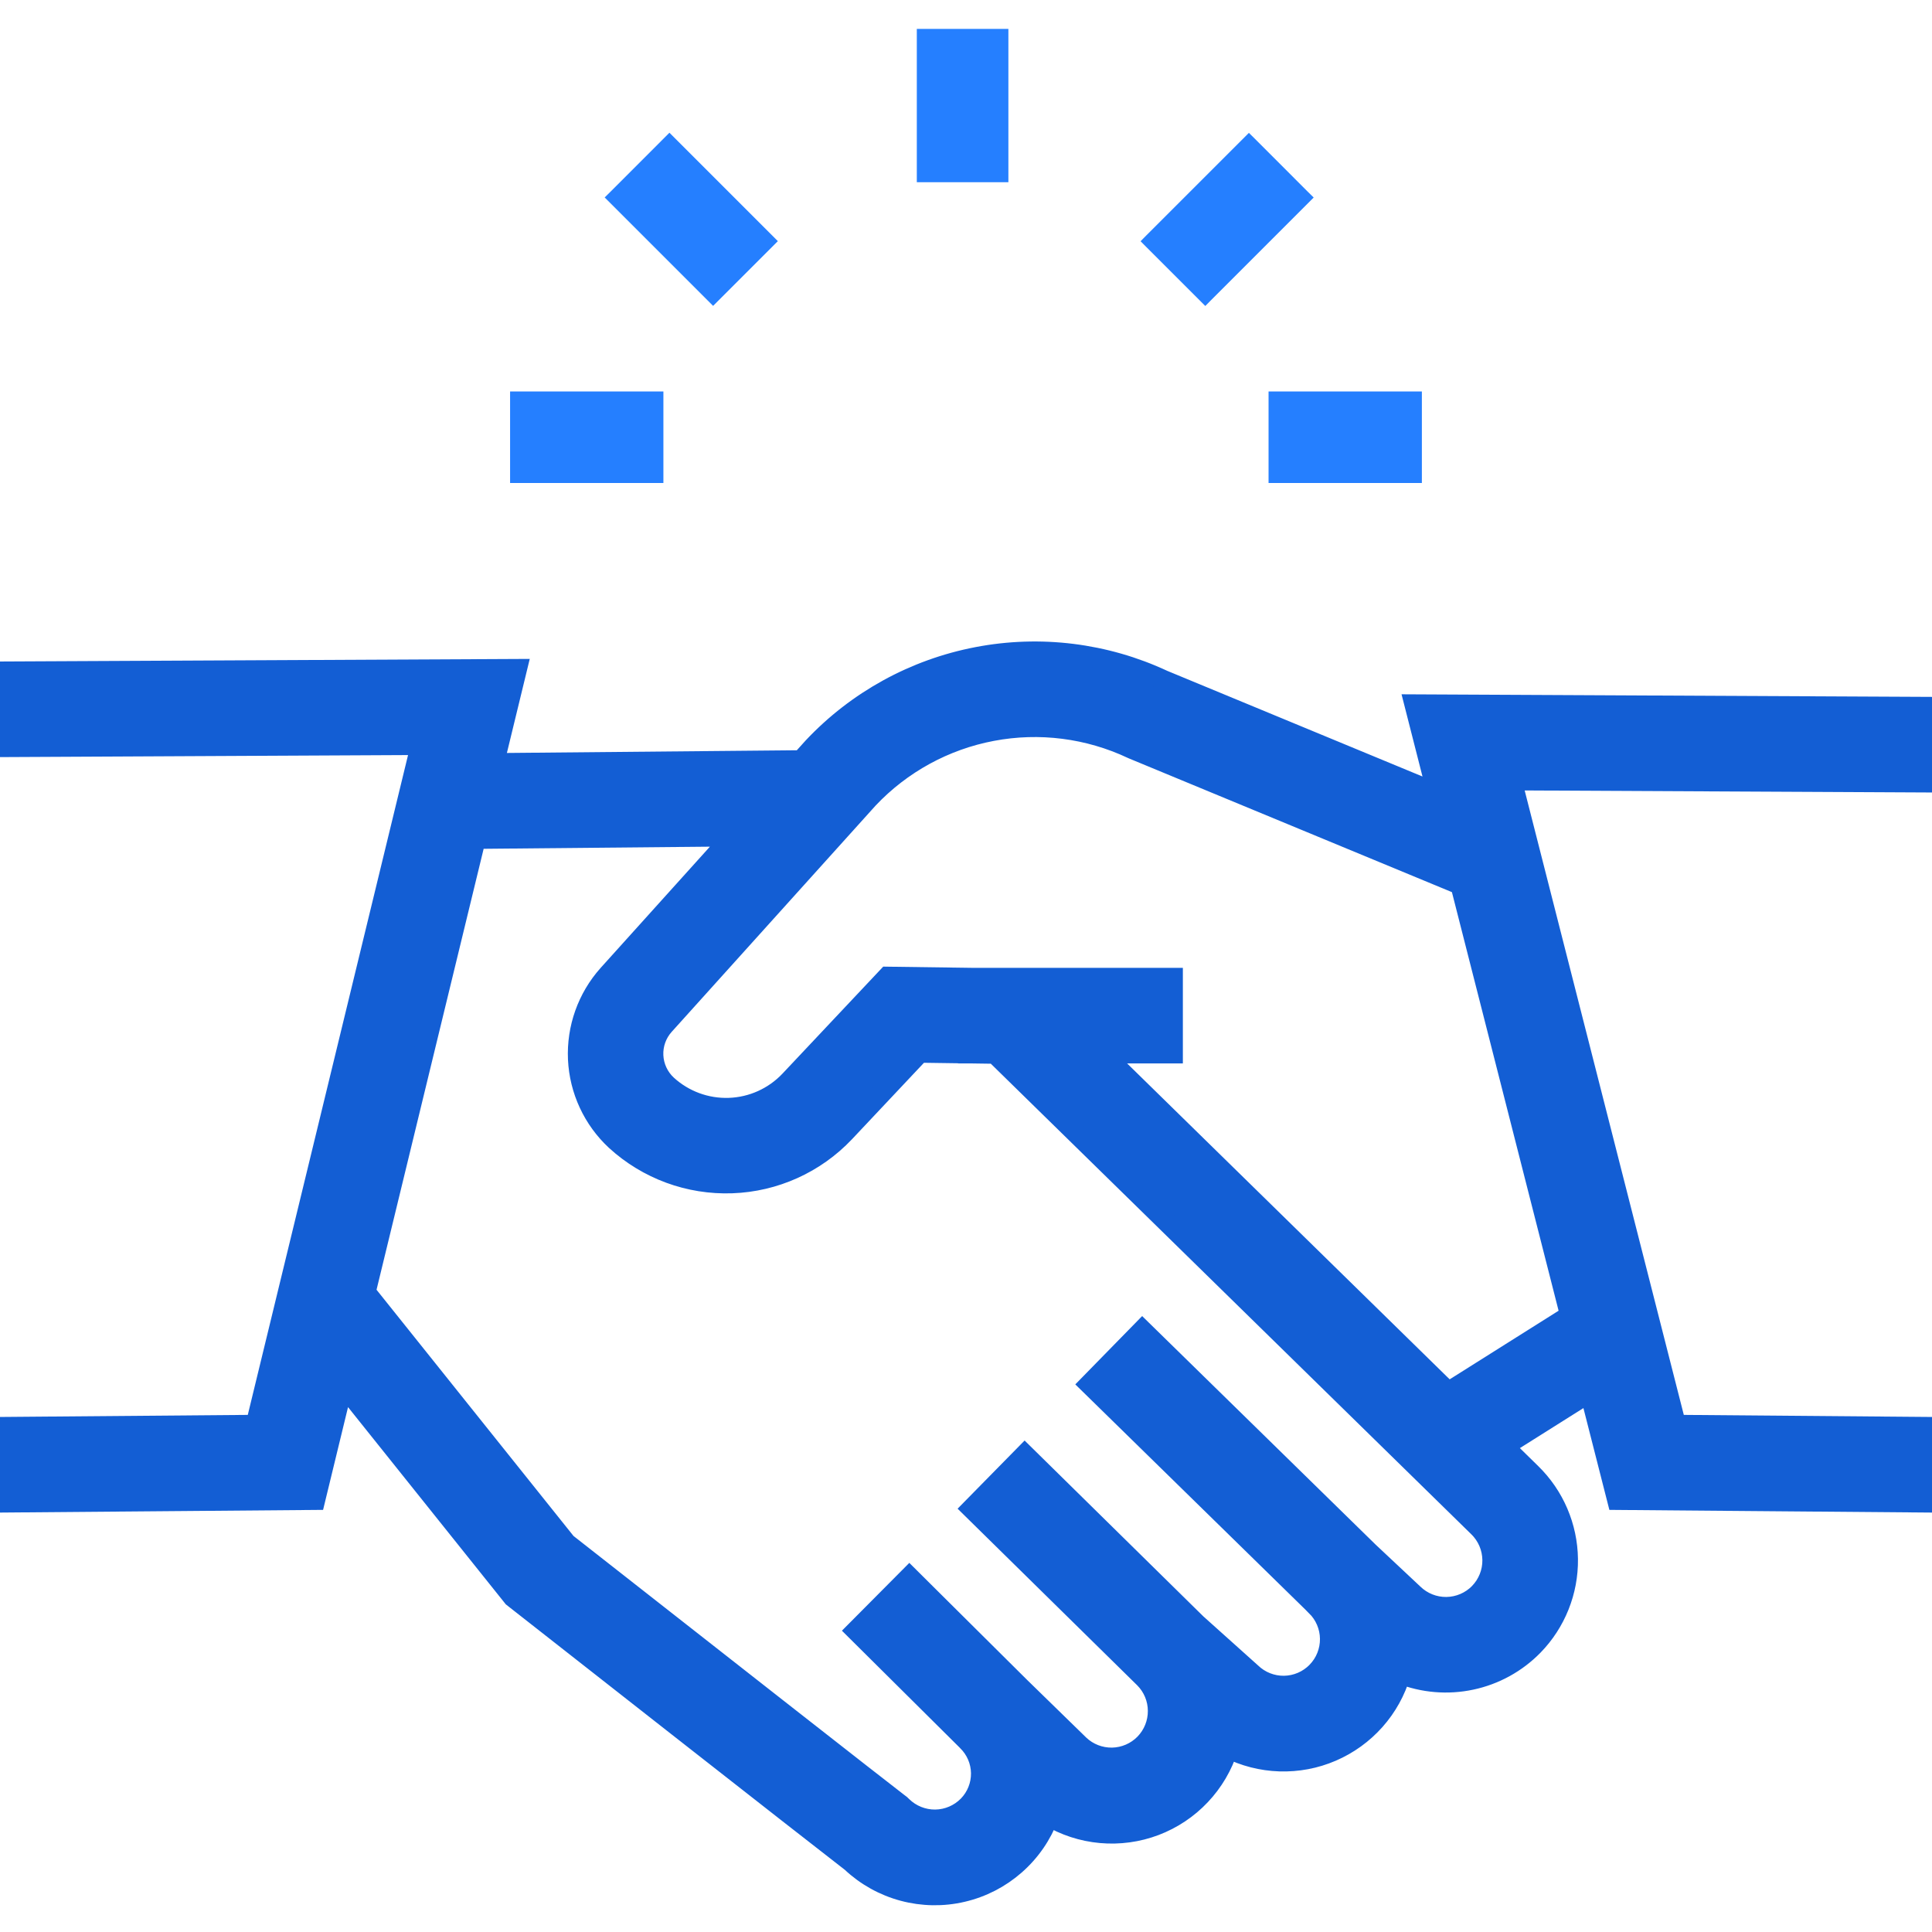 <?xml version="1.0" encoding="UTF-8"?> <svg xmlns="http://www.w3.org/2000/svg" width="48" height="48" viewBox="0 0 48 48" fill="none"><g clip-path="url(#clip0_5901_54762)"><path d="M22.979 0.818H22.878V0.918V4.327V4.427H22.979H24.853H24.953V4.327V0.918V0.818H24.853H22.979Z" fill="#257FFF" stroke="#257FFF" stroke-width="0.2"></path><path d="M28.548 5.922L28.478 5.993L28.548 6.064L29.874 7.389L29.945 7.46L30.015 7.389L32.425 4.979L32.496 4.908L32.425 4.838L31.1 3.512L31.029 3.442L30.959 3.512L28.548 5.922Z" fill="#257FFF" stroke="#257FFF" stroke-width="0.2"></path><path d="M15.236 4.836L15.165 4.906L15.236 4.977L17.646 7.387L17.717 7.458L17.788 7.387L19.113 6.062L19.184 5.991L19.113 5.92L16.703 3.51L16.632 3.439L16.561 3.51L15.236 4.836Z" fill="#257FFF" stroke="#257FFF" stroke-width="0.2"></path><path d="M12.873 9.826H12.773V9.926V11.8V11.9H12.873H16.282H16.382V11.8V9.926V9.826H16.282H12.873Z" fill="#257FFF" stroke="#257FFF" stroke-width="0.2"></path><path d="M31.717 9.826H31.617V9.926V11.8V11.9H31.717H35.126H35.226V11.8V9.926V9.826H35.126H31.717Z" fill="#257FFF" stroke="#257FFF" stroke-width="0.2"></path><mask id="path-6-outside-1_5901_54762" maskUnits="userSpaceOnUse" x="-1" y="15.188" width="50" height="33" fill="black"><rect fill="white" x="-1" y="15.188" width="50" height="33"></rect><path d="M48 17.564L35.143 17.501L35.707 19.714L28.902 16.897C27.461 16.224 25.844 16.023 24.282 16.323C22.72 16.622 21.292 17.406 20.202 18.564L19.909 18.889L12.275 18.96L12.843 16.622L0 16.685L0.009 18.56L10.456 18.508L6.353 35.401L0.141 35.453L0.156 37.328L7.83 37.264L8.524 34.406L12.744 39.681L12.829 39.748C13.147 39.998 20.404 45.691 21.152 46.265C21.516 46.607 21.958 46.853 22.439 46.982C22.921 47.111 23.427 47.12 23.912 47.006C24.398 46.893 24.848 46.661 25.222 46.332C25.597 46.003 25.884 45.586 26.058 45.119C26.451 45.356 26.893 45.5 27.35 45.541C27.807 45.582 28.267 45.519 28.696 45.357C29.125 45.194 29.511 44.937 29.826 44.603C30.141 44.27 30.377 43.869 30.514 43.432C30.911 43.634 31.348 43.746 31.793 43.76C32.238 43.774 32.681 43.691 33.09 43.514C33.499 43.338 33.864 43.074 34.16 42.741C34.456 42.408 34.674 42.014 34.8 41.587C35.357 41.807 35.967 41.859 36.552 41.734C37.138 41.61 37.674 41.315 38.093 40.887C38.654 40.312 38.964 39.538 38.954 38.734C38.944 37.93 38.616 37.164 38.041 36.602L37.36 35.935L39.497 34.589L40.179 37.264L47.843 37.328L47.859 35.453L41.639 35.401L37.558 19.387L47.991 19.439L48 17.564ZM36.751 39.578C36.537 39.797 36.244 39.922 35.937 39.926C35.631 39.93 35.335 39.812 35.115 39.598L34.002 38.554L28.38 33.051L27.069 34.391L32.698 39.901L32.698 39.902C32.917 40.117 33.041 40.409 33.044 40.715C33.047 41.021 32.929 41.316 32.715 41.535C32.502 41.754 32.21 41.879 31.904 41.884C31.598 41.888 31.303 41.771 31.083 41.558L29.725 40.34L25.459 36.143L24.145 37.48L28.43 41.694C28.645 41.909 28.767 42.201 28.768 42.505C28.77 42.809 28.652 43.102 28.44 43.32C28.227 43.538 27.937 43.663 27.633 43.669C27.329 43.674 27.034 43.56 26.814 43.35L25.348 41.92L25.347 41.919L22.942 39.53L22.593 39.183L21.932 39.848L21.271 40.513L24.017 43.24L24.032 43.256C24.247 43.466 24.37 43.753 24.374 44.053C24.377 44.354 24.262 44.644 24.052 44.859C23.838 45.078 23.545 45.204 23.238 45.208C22.932 45.211 22.636 45.093 22.416 44.879L22.371 44.836L22.321 44.798C22.08 44.619 17.289 40.864 14.072 38.34L9.083 32.104L11.819 20.84L18.204 20.78L15.108 24.215C14.594 24.79 14.326 25.544 14.361 26.315C14.397 27.085 14.734 27.811 15.3 28.336C16.085 29.054 17.121 29.435 18.184 29.397C19.247 29.36 20.253 28.906 20.985 28.133L22.849 26.153L24.056 26.17V26.171H24.163L24.72 26.179L36.731 37.942C36.95 38.156 37.075 38.449 37.079 38.756C37.083 39.062 36.965 39.358 36.751 39.578ZM39.01 32.679L35.983 34.586L27.391 26.171H29.138V24.296H24.17L22.05 24.267L19.62 26.848C19.227 27.262 18.688 27.506 18.117 27.526C17.547 27.546 16.991 27.342 16.57 26.956C16.366 26.767 16.244 26.505 16.231 26.227C16.218 25.949 16.315 25.677 16.501 25.47L21.573 19.842C22.395 18.972 23.471 18.383 24.648 18.161C25.824 17.938 27.041 18.093 28.124 18.603L28.144 18.612L36.284 21.982L39.01 32.679Z"></path></mask><path d="M48 17.564L35.143 17.501L35.707 19.714L28.902 16.897C27.461 16.224 25.844 16.023 24.282 16.323C22.72 16.622 21.292 17.406 20.202 18.564L19.909 18.889L12.275 18.96L12.843 16.622L0 16.685L0.009 18.56L10.456 18.508L6.353 35.401L0.141 35.453L0.156 37.328L7.83 37.264L8.524 34.406L12.744 39.681L12.829 39.748C13.147 39.998 20.404 45.691 21.152 46.265C21.516 46.607 21.958 46.853 22.439 46.982C22.921 47.111 23.427 47.12 23.912 47.006C24.398 46.893 24.848 46.661 25.222 46.332C25.597 46.003 25.884 45.586 26.058 45.119C26.451 45.356 26.893 45.5 27.35 45.541C27.807 45.582 28.267 45.519 28.696 45.357C29.125 45.194 29.511 44.937 29.826 44.603C30.141 44.27 30.377 43.869 30.514 43.432C30.911 43.634 31.348 43.746 31.793 43.76C32.238 43.774 32.681 43.691 33.09 43.514C33.499 43.338 33.864 43.074 34.16 42.741C34.456 42.408 34.674 42.014 34.8 41.587C35.357 41.807 35.967 41.859 36.552 41.734C37.138 41.61 37.674 41.315 38.093 40.887C38.654 40.312 38.964 39.538 38.954 38.734C38.944 37.93 38.616 37.164 38.041 36.602L37.36 35.935L39.497 34.589L40.179 37.264L47.843 37.328L47.859 35.453L41.639 35.401L37.558 19.387L47.991 19.439L48 17.564ZM36.751 39.578C36.537 39.797 36.244 39.922 35.937 39.926C35.631 39.93 35.335 39.812 35.115 39.598L34.002 38.554L28.38 33.051L27.069 34.391L32.698 39.901L32.698 39.902C32.917 40.117 33.041 40.409 33.044 40.715C33.047 41.021 32.929 41.316 32.715 41.535C32.502 41.754 32.21 41.879 31.904 41.884C31.598 41.888 31.303 41.771 31.083 41.558L29.725 40.34L25.459 36.143L24.145 37.48L28.43 41.694C28.645 41.909 28.767 42.201 28.768 42.505C28.77 42.809 28.652 43.102 28.44 43.32C28.227 43.538 27.937 43.663 27.633 43.669C27.329 43.674 27.034 43.56 26.814 43.35L25.348 41.92L25.347 41.919L22.942 39.53L22.593 39.183L21.932 39.848L21.271 40.513L24.017 43.24L24.032 43.256C24.247 43.466 24.37 43.753 24.374 44.053C24.377 44.354 24.262 44.644 24.052 44.859C23.838 45.078 23.545 45.204 23.238 45.208C22.932 45.211 22.636 45.093 22.416 44.879L22.371 44.836L22.321 44.798C22.08 44.619 17.289 40.864 14.072 38.34L9.083 32.104L11.819 20.84L18.204 20.78L15.108 24.215C14.594 24.79 14.326 25.544 14.361 26.315C14.397 27.085 14.734 27.811 15.3 28.336C16.085 29.054 17.121 29.435 18.184 29.397C19.247 29.36 20.253 28.906 20.985 28.133L22.849 26.153L24.056 26.17V26.171H24.163L24.72 26.179L36.731 37.942C36.95 38.156 37.075 38.449 37.079 38.756C37.083 39.062 36.965 39.358 36.751 39.578ZM39.01 32.679L35.983 34.586L27.391 26.171H29.138V24.296H24.17L22.05 24.267L19.62 26.848C19.227 27.262 18.688 27.506 18.117 27.526C17.547 27.546 16.991 27.342 16.57 26.956C16.366 26.767 16.244 26.505 16.231 26.227C16.218 25.949 16.315 25.677 16.501 25.47L21.573 19.842C22.395 18.972 23.471 18.383 24.648 18.161C25.824 17.938 27.041 18.093 28.124 18.603L28.144 18.612L36.284 21.982L39.01 32.679Z" fill="#135ED4"></path><path d="M48 17.564L35.143 17.501L35.707 19.714L28.902 16.897C27.461 16.224 25.844 16.023 24.282 16.323C22.72 16.622 21.292 17.406 20.202 18.564L19.909 18.889L12.275 18.96L12.843 16.622L0 16.685L0.009 18.56L10.456 18.508L6.353 35.401L0.141 35.453L0.156 37.328L7.83 37.264L8.524 34.406L12.744 39.681L12.829 39.748C13.147 39.998 20.404 45.691 21.152 46.265C21.516 46.607 21.958 46.853 22.439 46.982C22.921 47.111 23.427 47.12 23.912 47.006C24.398 46.893 24.848 46.661 25.222 46.332C25.597 46.003 25.884 45.586 26.058 45.119C26.451 45.356 26.893 45.5 27.35 45.541C27.807 45.582 28.267 45.519 28.696 45.357C29.125 45.194 29.511 44.937 29.826 44.603C30.141 44.27 30.377 43.869 30.514 43.432C30.911 43.634 31.348 43.746 31.793 43.76C32.238 43.774 32.681 43.691 33.09 43.514C33.499 43.338 33.864 43.074 34.16 42.741C34.456 42.408 34.674 42.014 34.8 41.587C35.357 41.807 35.967 41.859 36.552 41.734C37.138 41.61 37.674 41.315 38.093 40.887C38.654 40.312 38.964 39.538 38.954 38.734C38.944 37.93 38.616 37.164 38.041 36.602L37.36 35.935L39.497 34.589L40.179 37.264L47.843 37.328L47.859 35.453L41.639 35.401L37.558 19.387L47.991 19.439L48 17.564ZM36.751 39.578C36.537 39.797 36.244 39.922 35.937 39.926C35.631 39.93 35.335 39.812 35.115 39.598L34.002 38.554L28.38 33.051L27.069 34.391L32.698 39.901L32.698 39.902C32.917 40.117 33.041 40.409 33.044 40.715C33.047 41.021 32.929 41.316 32.715 41.535C32.502 41.754 32.21 41.879 31.904 41.884C31.598 41.888 31.303 41.771 31.083 41.558L29.725 40.34L25.459 36.143L24.145 37.48L28.43 41.694C28.645 41.909 28.767 42.201 28.768 42.505C28.77 42.809 28.652 43.102 28.44 43.32C28.227 43.538 27.937 43.663 27.633 43.669C27.329 43.674 27.034 43.56 26.814 43.35L25.348 41.92L25.347 41.919L22.942 39.53L22.593 39.183L21.932 39.848L21.271 40.513L24.017 43.24L24.032 43.256C24.247 43.466 24.37 43.753 24.374 44.053C24.377 44.354 24.262 44.644 24.052 44.859C23.838 45.078 23.545 45.204 23.238 45.208C22.932 45.211 22.636 45.093 22.416 44.879L22.371 44.836L22.321 44.798C22.08 44.619 17.289 40.864 14.072 38.34L9.083 32.104L11.819 20.84L18.204 20.78L15.108 24.215C14.594 24.79 14.326 25.544 14.361 26.315C14.397 27.085 14.734 27.811 15.3 28.336C16.085 29.054 17.121 29.435 18.184 29.397C19.247 29.36 20.253 28.906 20.985 28.133L22.849 26.153L24.056 26.17V26.171H24.163L24.72 26.179L36.731 37.942C36.95 38.156 37.075 38.449 37.079 38.756C37.083 39.062 36.965 39.358 36.751 39.578ZM39.01 32.679L35.983 34.586L27.391 26.171H29.138V24.296H24.17L22.05 24.267L19.62 26.848C19.227 27.262 18.688 27.506 18.117 27.526C17.547 27.546 16.991 27.342 16.57 26.956C16.366 26.767 16.244 26.505 16.231 26.227C16.218 25.949 16.315 25.677 16.501 25.47L21.573 19.842C22.395 18.972 23.471 18.383 24.648 18.161C25.824 17.938 27.041 18.093 28.124 18.603L28.144 18.612L36.284 21.982L39.01 32.679Z" stroke="#135ED4" stroke-width="0.5" mask="url(#path-6-outside-1_5901_54762)"></path></g><defs><clipPath id="clip0_5901_54762"><rect width="48" height="48" fill="white"></rect></clipPath></defs></svg> 